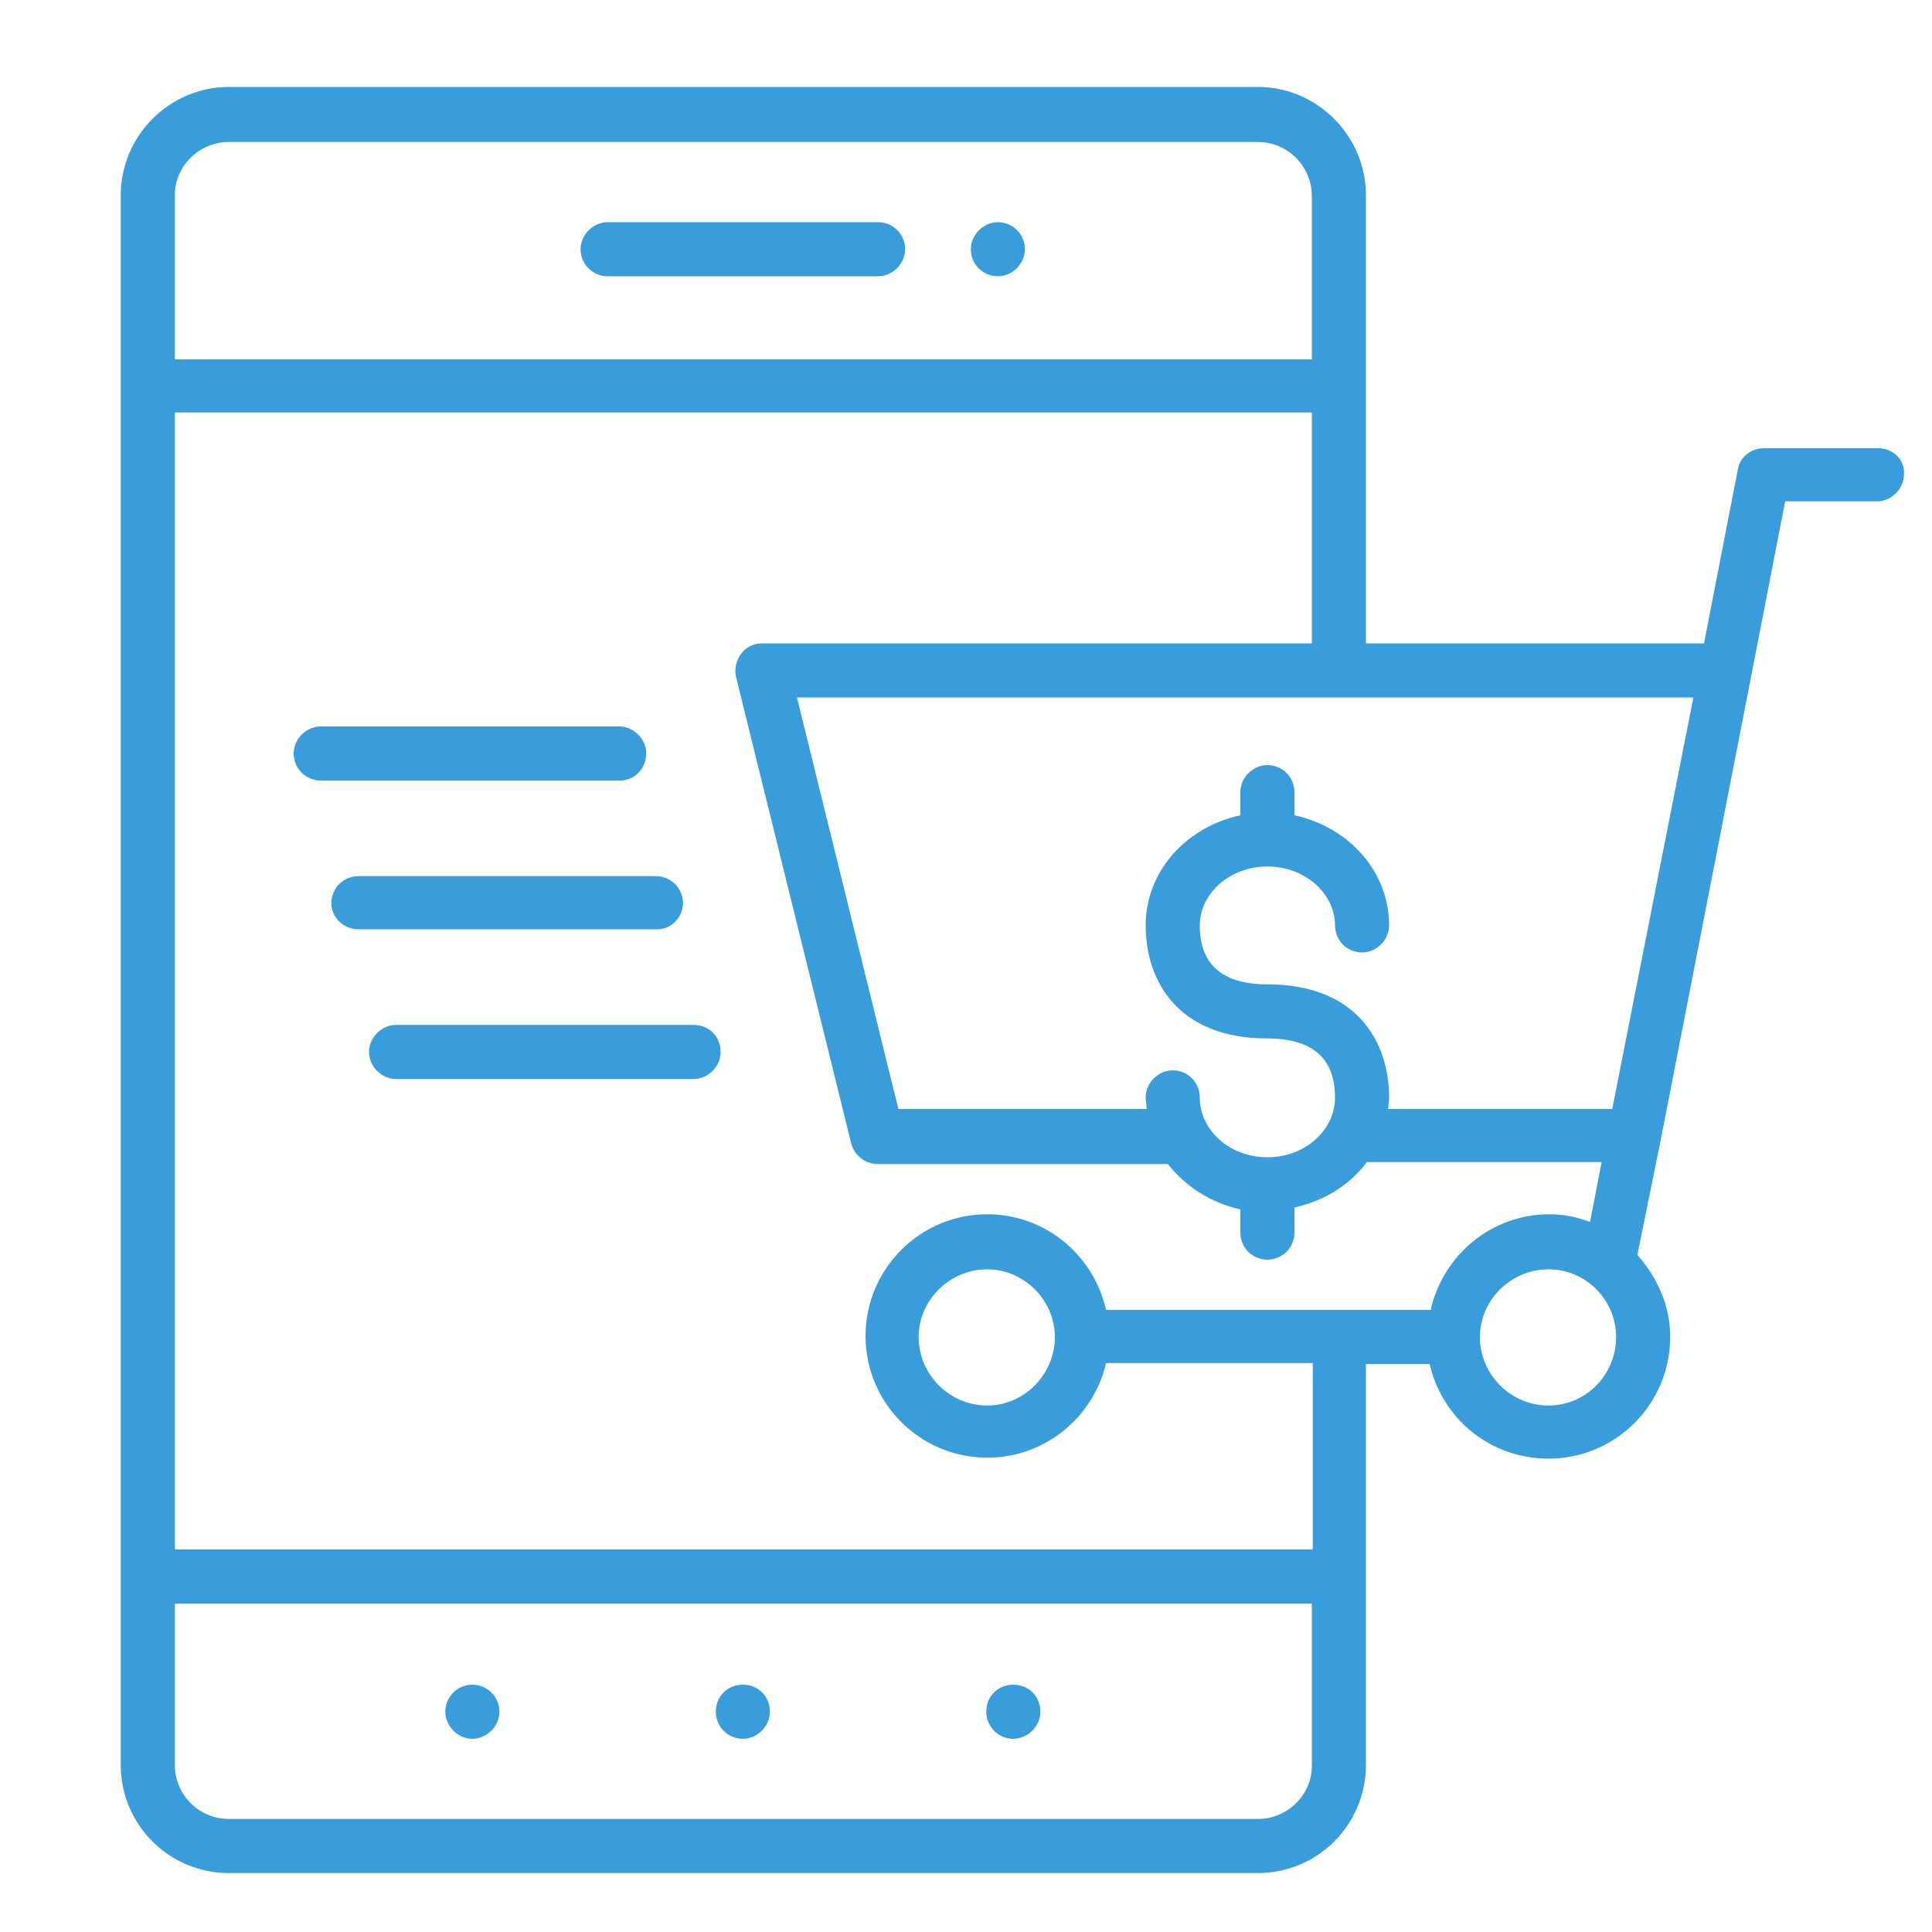 <?xml version="1.0" encoding="utf-8"?>
<!-- Generator: Adobe Illustrator 19.0.0, SVG Export Plug-In . SVG Version: 6.00 Build 0)  -->
<svg version="1.1" id="Layer_1" xmlns="http://www.w3.org/2000/svg" xmlns:xlink="http://www.w3.org/1999/xlink" x="0px" y="0px"
	 viewBox="0 0 200 200" style="enable-background:new 0 0 200 200;" xml:space="preserve">
<style type="text/css">
	.st0{fill:#399DDB;}
</style>
<g id="XMLID_17_">
	<g id="XMLID_41_">
		<path id="XMLID_15_" class="st0" d="M62.9,28.6h28c1.5,0,2.8-1.3,2.8-2.8c0-1.5-1.2-2.8-2.8-2.8h-28c-1.5,0-2.8,1.3-2.8,2.8
			C60.1,27.4,61.4,28.6,62.9,28.6z"/>
	</g>
	<g id="XMLID_39_">
		<path id="XMLID_14_" class="st0" d="M76.9,174.4c-1.6,0-2.8,1.2-2.8,2.8c0,1.5,1.2,2.8,2.8,2.8c1.5,0,2.8-1.3,2.8-2.8
			C79.7,175.6,78.5,174.4,76.9,174.4z"/>
	</g>
	<g id="XMLID_37_">
		<path id="XMLID_13_" class="st0" d="M48.9,174.4c-1.5,0-2.8,1.2-2.8,2.8c0,1.5,1.3,2.8,2.8,2.8c1.5,0,2.8-1.3,2.8-2.8
			C51.7,175.6,50.4,174.4,48.9,174.4z"/>
	</g>
	<g id="XMLID_35_">
		<path id="XMLID_12_" class="st0" d="M104.9,174.4c-1.6,0-2.8,1.2-2.8,2.8c0,1.5,1.2,2.8,2.8,2.8c1.5,0,2.8-1.3,2.8-2.8
			C107.7,175.6,106.5,174.4,104.9,174.4z"/>
	</g>
	<g id="XMLID_33_">
		<path id="XMLID_11_" class="st0" d="M103.3,28.6c1.5,0,2.8-1.3,2.8-2.8c0-1.5-1.2-2.8-2.8-2.8c-1.5,0-2.8,1.3-2.8,2.8
			C100.5,27.4,101.8,28.6,103.3,28.6z"/>
	</g>
	<g id="XMLID_24_">
		<path id="XMLID_25_" class="st0" d="M194.4,46.4h-11.8c-1.3,0-2.5,0.9-2.7,2.2l-3.5,18h-35V20.2c0-6.1-5-11.2-11.2-11.2H23.7
			c-6.2,0-11.2,5.1-11.2,11.2v19.6v123.3v19.6c0,6.2,5,11.2,11.2,11.2h106.5c6.2,0,11.2-5,11.2-11.2v-41.5h6.6
			c1.3,5.7,6.3,9.8,12.3,9.8c7,0,12.6-5.7,12.6-12.6c0-3.2-1.3-6.1-3.4-8.5l2.4-11.8l0,0l9.4-48.2l0,0l3.5-18h9.5
			c1.5,0,2.8-1.3,2.8-2.8C197.2,47.6,196,46.4,194.4,46.4z M166.9,114.8h-23.2c0-0.4,0.1-0.7,0.1-1.2c0-5.7-3.3-11.7-12.6-11.7
			c-4.7,0-7-2.1-7-6.1c0-3.3,3.1-6.1,7-6.1c3.9,0,7,2.8,7,6.1c0,1.5,1.2,2.8,2.8,2.8c1.5,0,2.8-1.3,2.8-2.8c0-5.6-4.2-10.2-9.8-11.4
			V82c0-1.6-1.3-2.8-2.8-2.8c-1.5,0-2.8,1.3-2.8,2.8v2.4c-5.6,1.2-9.8,5.8-9.8,11.4c0,5.7,3.3,11.7,12.6,11.7c4.7,0,7,2.1,7,6.1
			c0,3.4-3.1,6.2-7,6.2c-3.9,0-7-2.8-7-6.2c0-1.5-1.2-2.8-2.8-2.8c-1.5,0-2.8,1.3-2.8,2.8c0,0.4,0.1,0.7,0.1,1.2H93L82.5,72.2h92.8
			L166.9,114.8z M23.7,14.7h106.5c3.1,0,5.6,2.5,5.6,5.6v16.9H18.1V20.2C18.1,17.2,20.6,14.7,23.7,14.7z M130.2,188.3H23.7
			c-3.1,0-5.6-2.5-5.6-5.6V166h117.7v16.8C135.8,185.8,133.3,188.3,130.2,188.3z M135.8,160.4H18.1V42.7h117.7v23.9H78.9
			c-0.9,0-1.7,0.4-2.2,1.1c-0.5,0.7-0.7,1.6-0.5,2.4l11.9,48.2c0.3,1.3,1.5,2.2,2.7,2.2h30.1c1.8,2.3,4.4,4,7.5,4.7v2.4
			c0,1.6,1.3,2.8,2.8,2.8c1.5,0,2.8-1.2,2.8-2.8V125c3.1-0.7,5.7-2.3,7.5-4.7h24.3l-1.2,6.2c-1.3-0.5-2.7-0.8-4.2-0.8
			c-6,0-11,4.2-12.3,9.9h-9.4l0-0.1v0.1h-24.2c-1.3-5.7-6.3-9.9-12.3-9.9c-7,0-12.6,5.7-12.6,12.6c0,7,5.7,12.6,12.6,12.6
			c6,0,11-4.2,12.3-9.8h21.4V160.4z M109.2,138.4c0,3.9-3.2,7.1-7,7.1c-3.9,0-7.1-3.2-7.1-7.1c0-3.8,3.2-7,7.1-7
			C106,131.4,109.2,134.6,109.2,138.4z M160.3,145.5c-3.9,0-7.1-3.2-7.1-7.1c0-3.8,3.2-7,7.1-7c3.9,0,7,3.2,7,7
			C167.3,142.3,164.2,145.5,160.3,145.5z"/>
	</g>
	<g id="XMLID_22_">
		<path id="XMLID_3_" class="st0" d="M70.7,93.5c0-1.6-1.3-2.8-2.8-2.8H37.1c-1.5,0-2.8,1.2-2.8,2.8c0,1.5,1.3,2.7,2.8,2.7h30.8
			C69.4,96.3,70.7,95,70.7,93.5z"/>
	</g>
	<g id="XMLID_20_">
		<path id="XMLID_2_" class="st0" d="M71.8,106.1H41c-1.5,0-2.8,1.3-2.8,2.8c0,1.5,1.3,2.8,2.8,2.8h30.8c1.5,0,2.8-1.3,2.8-2.8
			C74.6,107.3,73.4,106.1,71.8,106.1z"/>
	</g>
	<g id="XMLID_18_">
		<path id="XMLID_1_" class="st0" d="M66.9,78c0-1.5-1.3-2.8-2.8-2.8H33.2c-1.5,0-2.8,1.3-2.8,2.8c0,1.6,1.3,2.8,2.8,2.8H64
			C65.6,80.9,66.9,79.6,66.9,78z"/>
	</g>
</g>
</svg>
